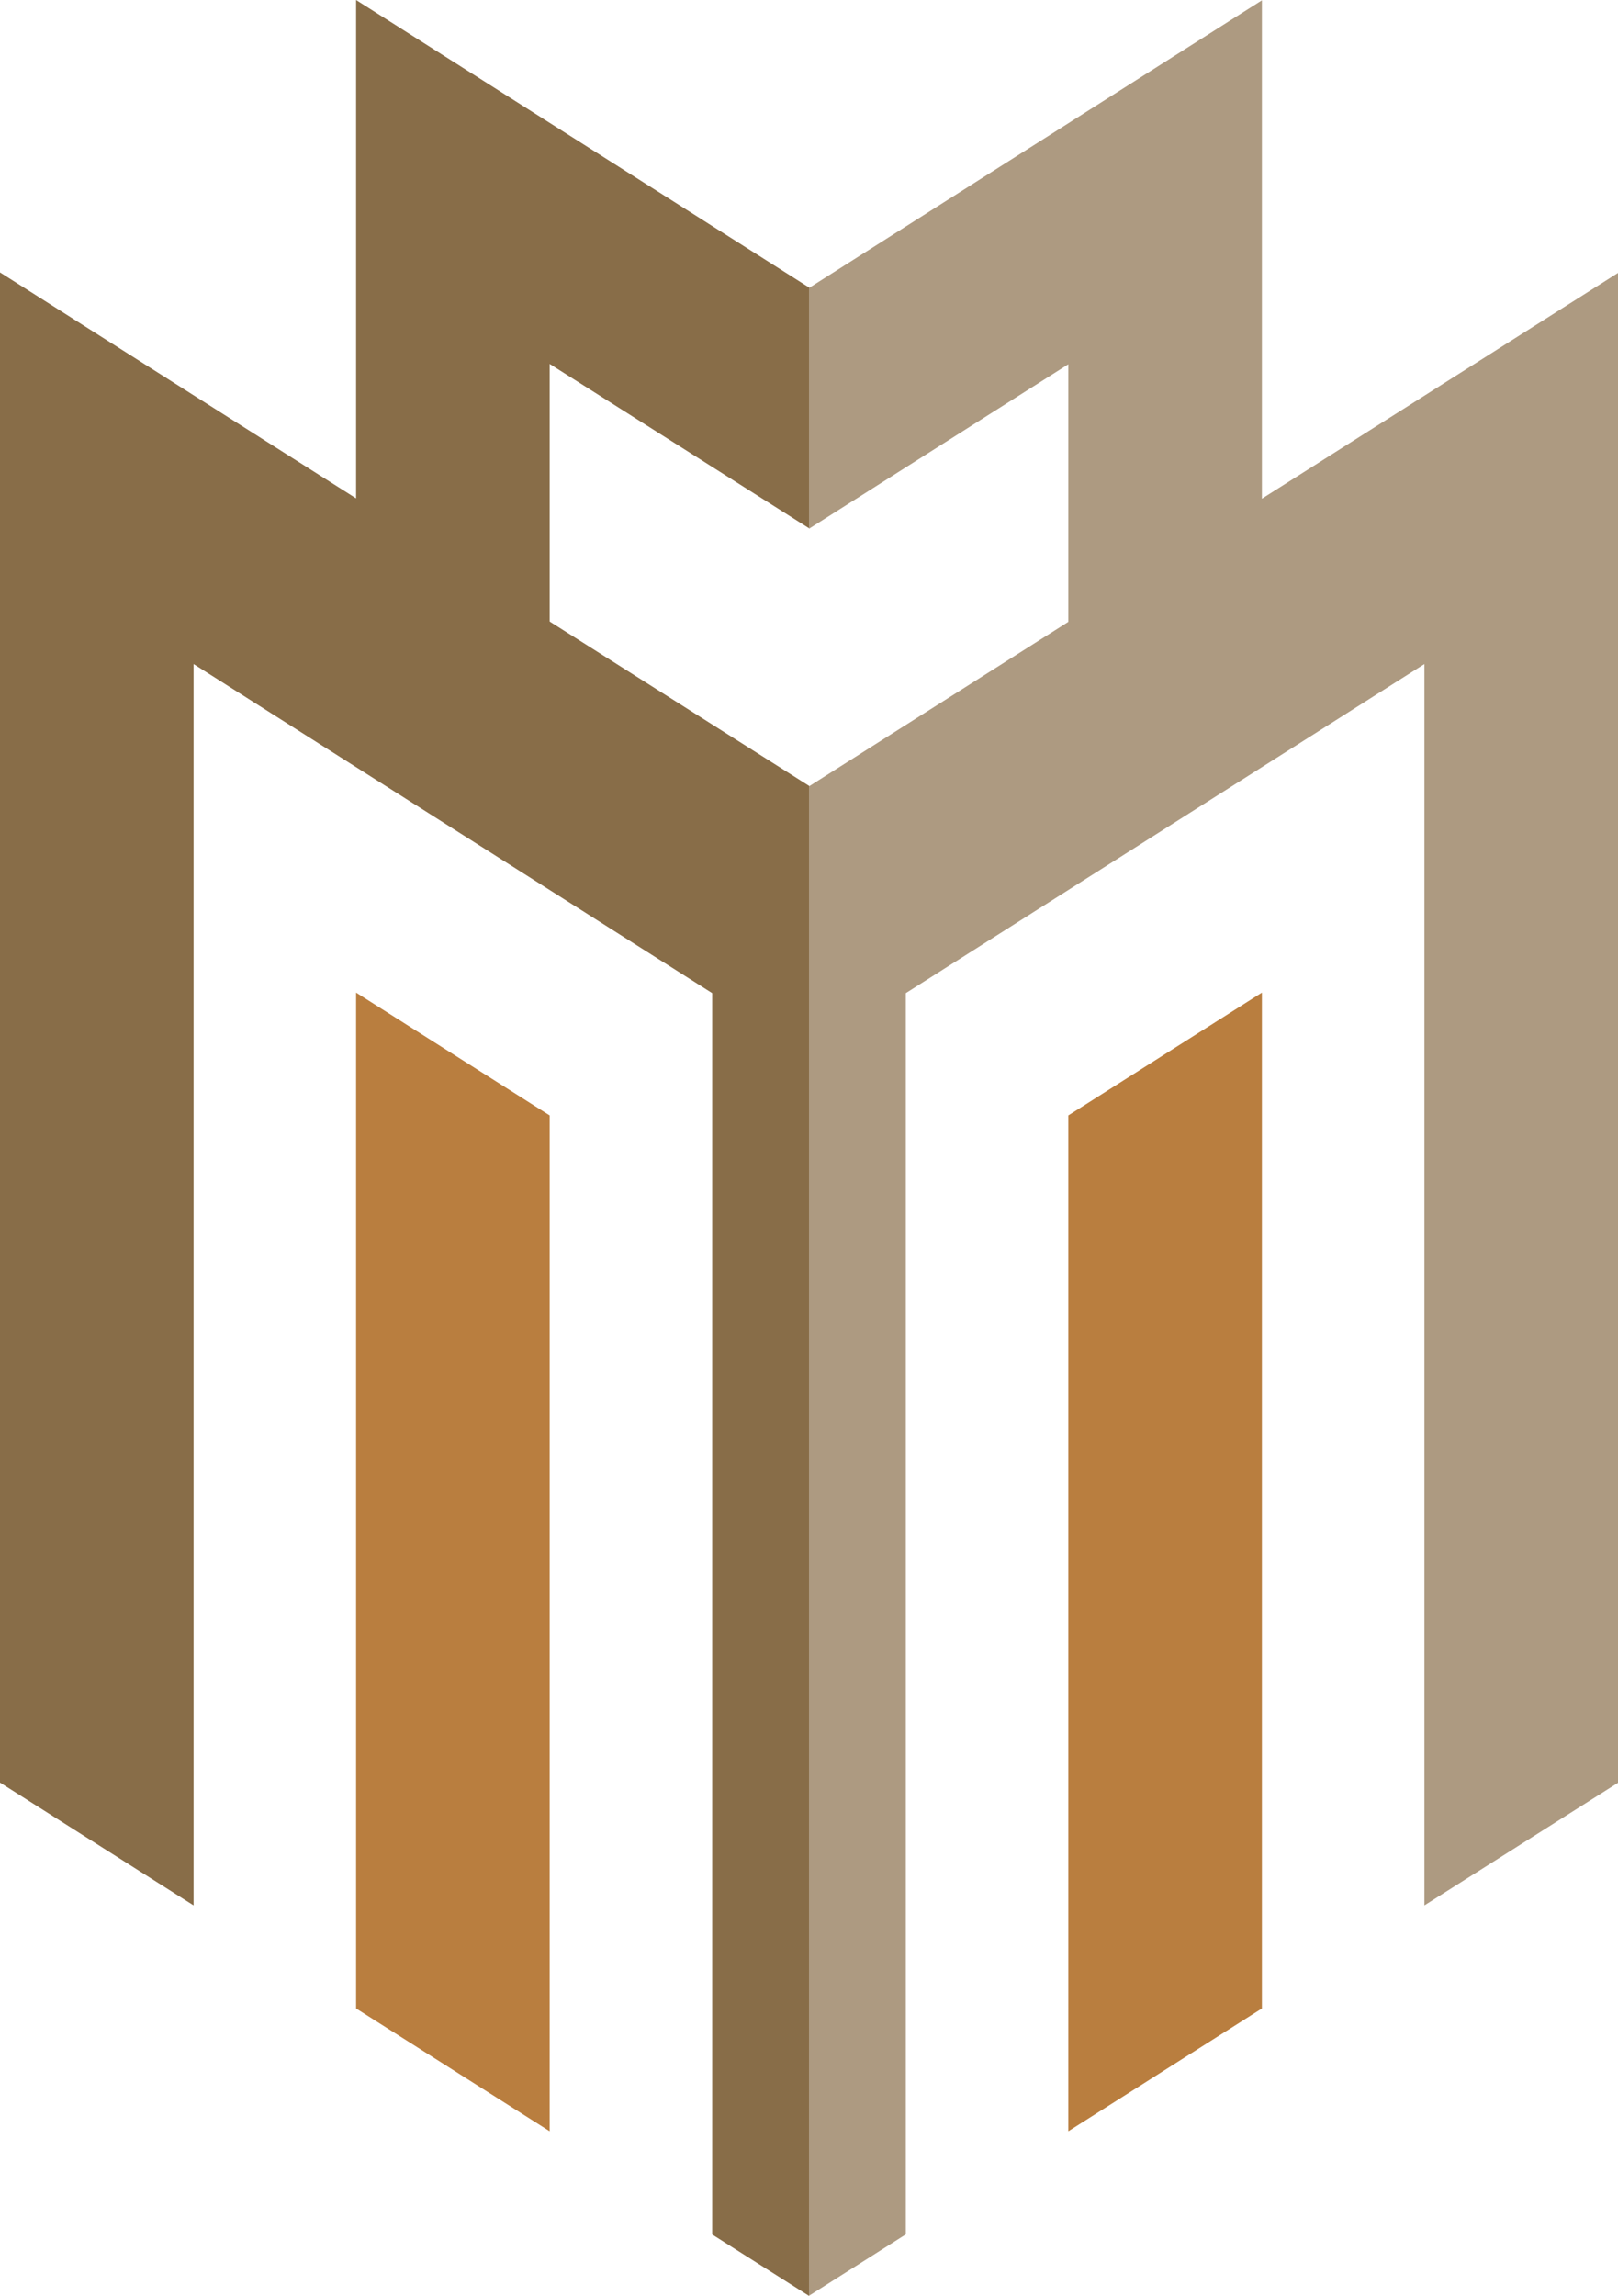 <svg xmlns="http://www.w3.org/2000/svg" width="15.194" height="21.55" viewBox="0 0 15.194 21.55"><path d="M7.6 7.378L5.162 5.834V3.416L7.6 4.96V2.7L3.344 0v4.678L0 2.557v14.175l1.818 1.153V6.233l4.87 3.089v11.652l.909.576z" fill="#886d48"/><path d="M5.162 20.005l-1.818-1.153V9.317l1.818 1.153z" fill="#b97e3f"/><path d="M7.597 21.549l.909-.576V9.322l4.87-3.089v11.652l1.821-1.153V2.56L11.85 4.681V.003l-4.253 2.7v2.26l2.435-1.544v2.418L7.597 7.381z" fill="#ad9a81"/><path d="M10.032 20.005l1.818-1.153V9.317l-1.818 1.153z" fill="#b97e3f"/></svg>
